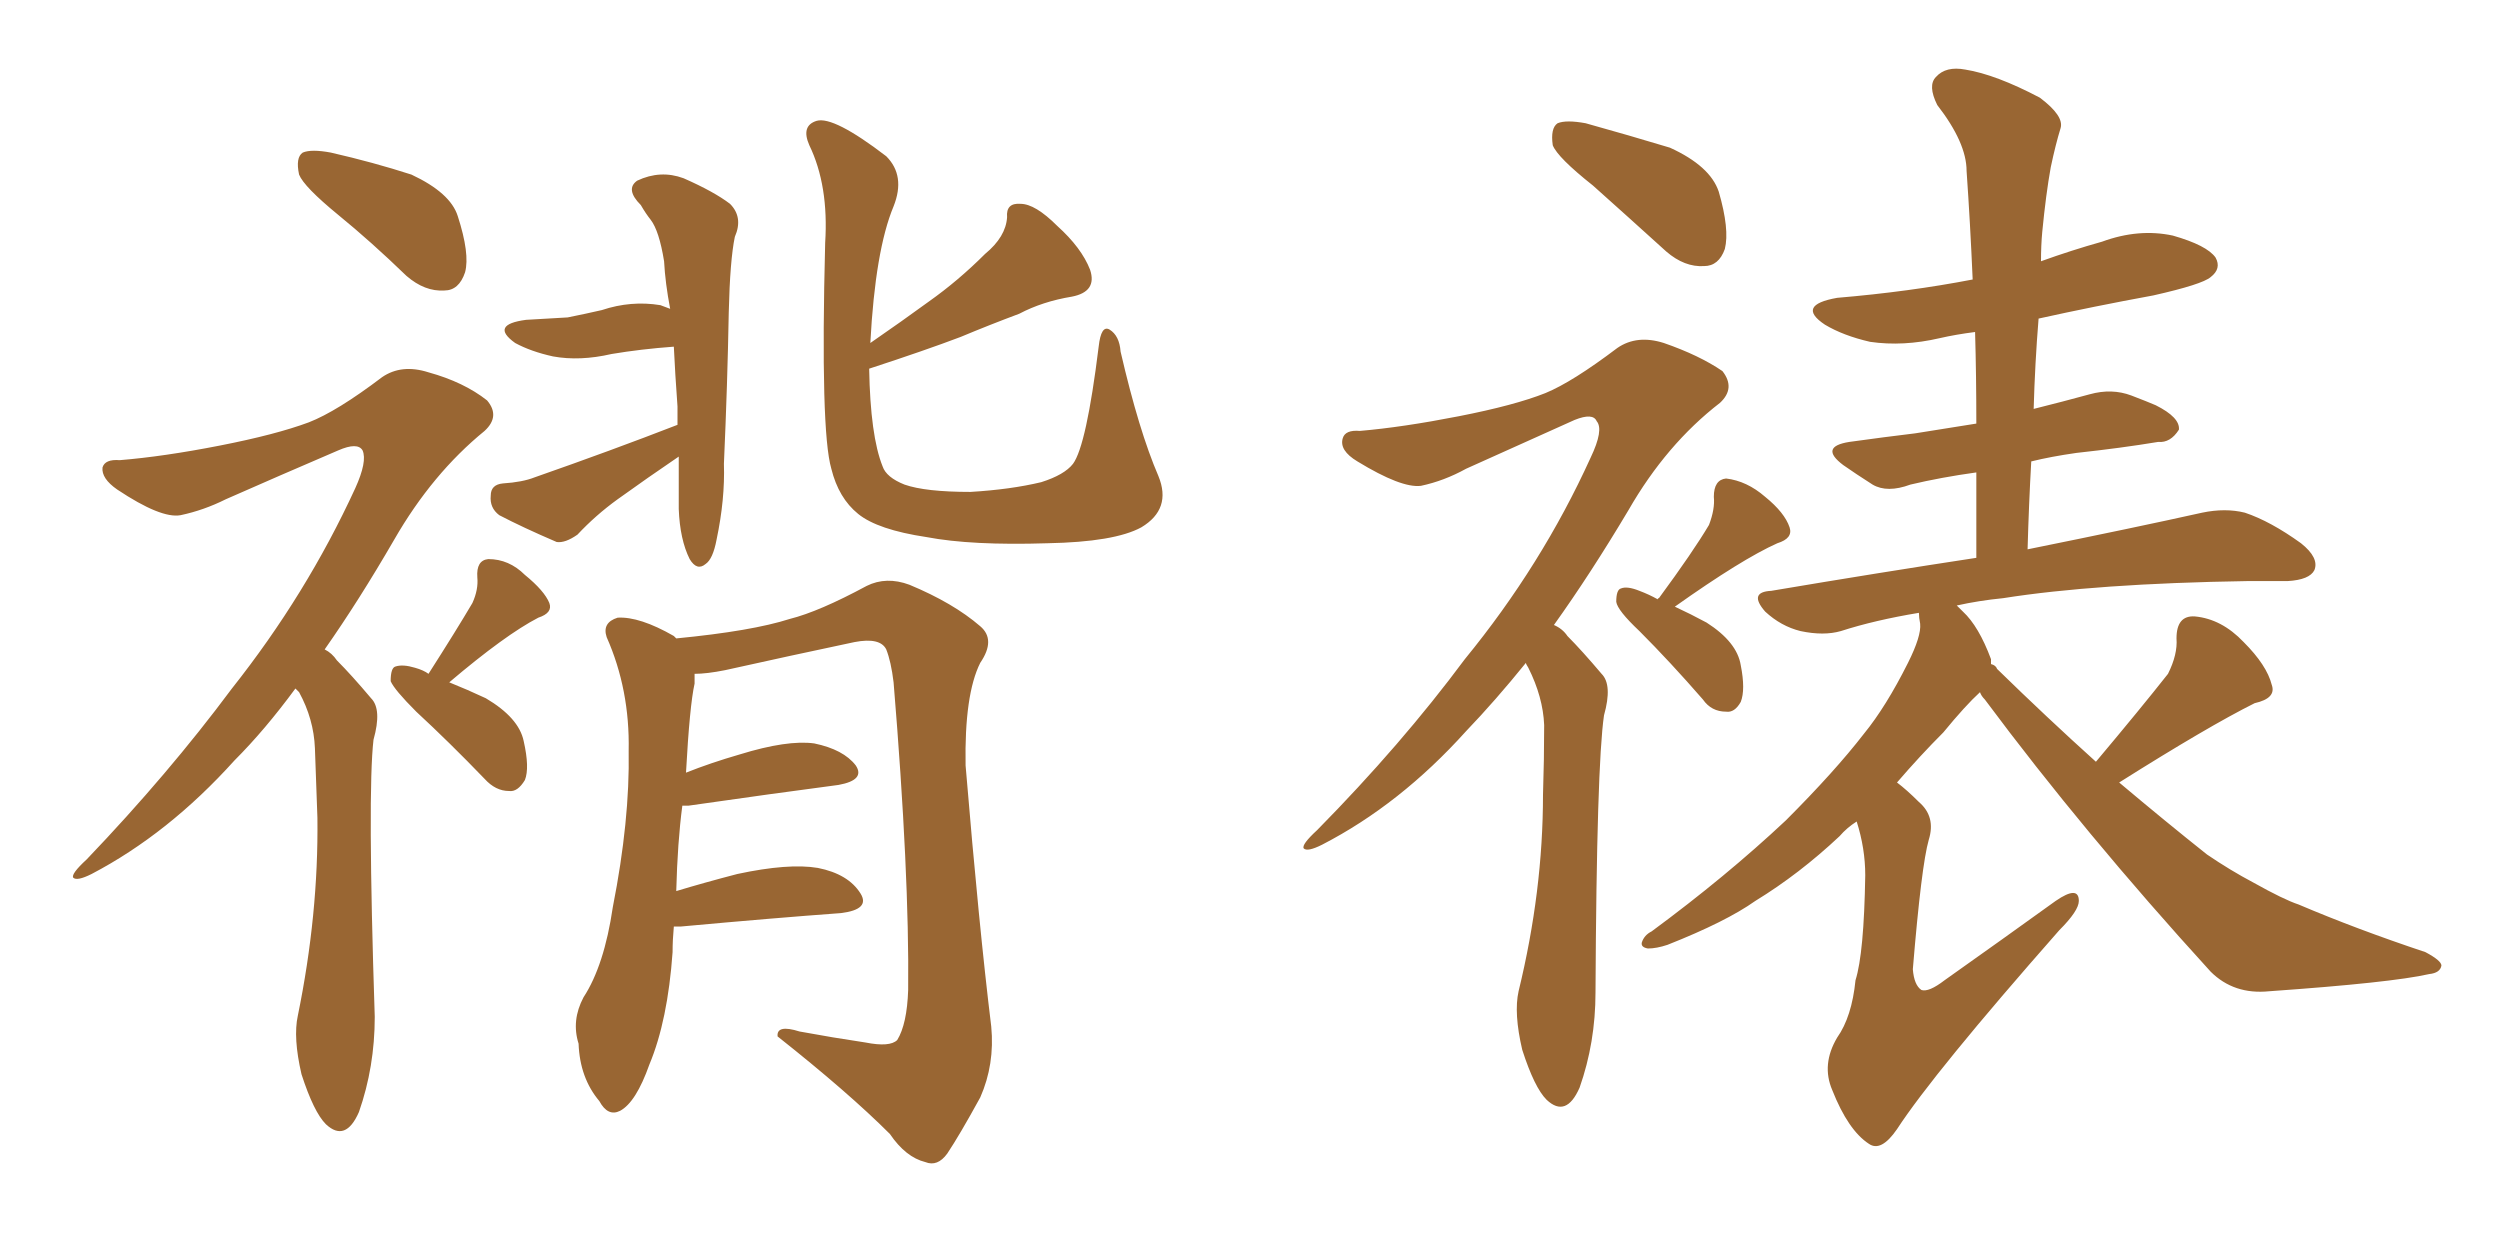 <svg xmlns="http://www.w3.org/2000/svg" xmlns:xlink="http://www.w3.org/1999/xlink" width="300" height="150"><path fill="#996633" padding="10" d="M40.58 25.78L40.58 25.78Q36.47 22.41 35.89 20.95L35.89 20.95Q35.45 18.90 36.33 18.31L36.33 18.31Q37.35 17.87 39.70 18.31L39.70 18.31Q44.82 19.48 49.37 20.95L49.37 20.95Q54.05 23.14 54.93 25.93L54.93 25.93Q56.40 30.47 55.81 32.67L55.81 32.67Q55.08 34.86 53.32 34.86L53.32 34.86Q50.98 35.01 48.78 33.11L48.78 33.11Q44.53 29.00 40.58 25.78ZM35.45 82.62L35.45 82.62Q31.79 87.60 28.13 91.26L28.13 91.26Q20.21 100.05 10.99 104.88L10.99 104.88Q9.23 105.76 8.79 105.32L8.79 105.32Q8.50 104.88 10.40 103.13L10.40 103.13Q20.21 92.87 27.83 82.62L27.83 82.62Q36.77 71.34 42.63 58.59L42.63 58.59Q44.09 55.37 43.51 54.05L43.51 54.05Q42.92 53.03 40.58 54.05L40.58 54.05Q33.40 57.13 27.10 59.91L27.10 59.91Q24.46 61.23 21.68 61.82L21.68 61.82Q19.34 62.26 14.06 58.74L14.06 58.74Q12.16 57.42 12.30 56.10L12.30 56.10Q12.60 55.08 14.36 55.22L14.36 55.22Q19.63 54.79 26.37 53.47L26.37 53.47Q33.11 52.15 37.06 50.68L37.06 50.68Q40.43 49.37 45.85 45.26L45.85 45.26Q48.19 43.65 51.42 44.68L51.42 44.68Q55.66 45.85 58.45 48.05L58.45 48.05Q60.06 49.95 58.15 51.71L58.15 51.71Q51.86 56.84 47.31 64.75L47.31 64.75Q43.07 72.07 38.96 77.93L38.96 77.93Q39.84 78.37 40.43 79.25L40.43 79.25Q42.19 81.01 44.53 83.79L44.53 83.79Q45.85 85.11 44.82 88.77L44.82 88.77Q44.09 95.07 44.97 122.02L44.97 122.02Q44.97 128.03 43.07 133.45L43.07 133.45Q41.46 137.11 39.11 134.91L39.11 134.91Q37.65 133.45 36.18 128.91L36.18 128.91Q35.16 124.51 35.74 121.88L35.74 121.88Q38.23 109.72 38.09 98.14L38.09 98.14Q37.94 94.19 37.79 89.79L37.79 89.79Q37.65 86.28 35.89 83.06L35.89 83.06Q35.60 82.76 35.45 82.62ZM51.42 80.86L51.42 80.86Q54.79 75.59 56.69 72.36L56.69 72.36Q57.42 70.75 57.28 69.29L57.28 69.29Q57.13 67.24 58.59 67.09L58.59 67.09Q61.08 67.09 62.99 68.99L62.99 68.99Q65.33 70.90 65.92 72.36L65.92 72.36Q66.36 73.54 64.60 74.12L64.60 74.12Q60.64 76.17 53.91 81.88L53.91 81.88Q56.10 82.76 58.30 83.79L58.30 83.79Q62.26 86.13 62.84 88.92L62.84 88.92Q63.57 92.14 62.99 93.60L62.99 93.60Q62.11 95.07 61.08 94.92L61.08 94.92Q59.47 94.92 58.15 93.46L58.15 93.46Q53.91 89.06 49.95 85.40L49.95 85.40Q47.31 82.76 46.88 81.74L46.88 81.74Q46.88 80.13 47.46 79.98L47.46 79.98Q48.34 79.69 49.80 80.13L49.80 80.13Q50.83 80.42 51.42 80.86ZM81.30 50.98L81.30 50.98Q81.30 49.80 81.30 48.78L81.30 48.78Q81.01 44.82 80.86 41.60L80.86 41.60Q76.90 41.89 73.39 42.48L73.39 42.48Q69.58 43.36 66.36 42.77L66.36 42.77Q63.72 42.19 61.82 41.16L61.82 41.16Q58.74 38.96 63.13 38.38L63.13 38.38Q65.77 38.23 68.12 38.09L68.12 38.09Q70.31 37.65 72.22 37.21L72.22 37.21Q75.73 36.04 79.25 36.62L79.25 36.62Q79.98 36.91 80.42 37.06L80.42 37.06Q79.83 33.98 79.69 31.35L79.69 31.35Q79.10 27.69 78.08 26.37L78.08 26.37Q77.49 25.63 76.90 24.61L76.90 24.61Q75 22.71 76.46 21.68L76.46 21.68Q79.25 20.36 82.03 21.39L82.03 21.39Q85.69 23.00 87.60 24.46L87.60 24.46Q89.21 26.07 88.18 28.42L88.18 28.42Q87.60 31.20 87.45 37.50L87.45 37.50Q87.30 46.00 86.87 55.66L86.87 55.66Q87.01 59.91 85.99 64.75L85.99 64.75Q85.55 67.09 84.67 67.68L84.67 67.68Q83.64 68.55 82.76 67.09L82.76 67.09Q81.59 64.75 81.45 61.08L81.45 61.08Q81.45 58.01 81.45 54.79L81.45 54.79Q77.78 57.28 74.12 59.91L74.12 59.91Q71.48 61.82 69.29 64.16L69.29 64.16Q67.82 65.19 66.80 65.04L66.80 65.04Q62.70 63.28 59.91 61.82L59.91 61.82Q58.74 60.94 58.89 59.47L58.89 59.47Q58.89 58.15 60.35 58.01L60.35 58.01Q62.70 57.86 64.16 57.28L64.16 57.28Q73.39 54.05 81.30 50.98ZM139.01 57.13L139.01 57.13Q140.63 61.08 136.96 63.28L136.96 63.28Q133.74 65.04 125.68 65.19L125.68 65.19Q116.60 65.48 111.18 64.45L111.18 64.45Q105.32 63.57 102.98 61.67L102.98 61.67Q100.63 59.77 99.76 56.25L99.76 56.25Q98.44 51.71 99.02 29.15L99.02 29.15Q99.46 22.27 97.12 17.43L97.12 17.43Q96.09 15.09 98.00 14.50L98.00 14.50Q100.05 13.92 106.35 18.75L106.35 18.75Q108.69 21.09 107.23 24.76L107.23 24.76Q105.03 30.03 104.44 41.16L104.44 41.16Q108.25 38.53 111.47 36.18L111.47 36.18Q114.99 33.69 118.21 30.47L118.21 30.47Q120.70 28.42 120.85 26.07L120.85 26.07Q120.70 24.32 122.46 24.46L122.46 24.46Q124.22 24.46 126.86 27.10L126.86 27.10Q129.79 29.74 130.81 32.37L130.81 32.37Q131.69 35.01 128.61 35.60L128.61 35.60Q125.10 36.18 122.31 37.65L122.31 37.65Q118.80 38.96 115.28 40.43L115.28 40.43Q111.04 42.04 104.30 44.24L104.30 44.24Q104.44 52.29 105.91 55.96L105.91 55.96Q106.35 57.28 108.54 58.15L108.54 58.15Q111.04 59.03 116.46 59.03L116.46 59.03Q121.29 58.74 124.95 57.86L124.95 57.86Q127.73 56.98 128.76 55.66L128.76 55.66Q130.37 53.47 131.84 41.60L131.84 41.60Q132.13 38.96 133.15 39.55L133.15 39.55Q134.33 40.28 134.47 42.19L134.47 42.19Q136.67 51.71 139.01 57.13ZM80.86 111.18L80.86 111.18L80.86 111.18Q80.71 112.79 80.71 114.26L80.71 114.26Q80.13 122.46 77.93 127.73L77.93 127.73Q76.32 132.28 74.41 133.30L74.41 133.30Q72.95 134.03 71.92 132.13L71.92 132.13Q69.58 129.35 69.43 125.24L69.43 125.24Q68.55 122.46 70.02 119.68L70.02 119.68Q72.51 115.87 73.54 108.84L73.54 108.84Q75.59 98.44 75.44 90.09L75.44 90.09Q75.59 82.76 72.80 76.46L72.80 76.46Q72.22 74.71 74.12 74.12L74.12 74.12Q76.76 73.97 80.86 76.32L80.86 76.32Q81.01 76.46 81.15 76.61L81.15 76.61Q90.23 75.73 94.78 74.27L94.78 74.27Q98.29 73.39 104.00 70.31L104.00 70.31Q106.35 69.14 109.13 70.17L109.13 70.17Q114.40 72.36 117.63 75.15L117.63 75.15Q119.53 76.76 117.63 79.54L117.63 79.54Q115.72 83.35 115.87 91.85L115.87 91.85Q117.48 111.18 118.95 123.19L118.95 123.19Q119.38 127.73 117.63 131.69L117.63 131.69Q115.14 136.23 113.67 138.43L113.67 138.43Q112.50 140.04 111.04 139.45L111.04 139.45Q108.69 138.87 106.79 136.08L106.79 136.08Q101.81 131.10 93.31 124.37L93.31 124.37Q93.16 122.90 95.95 123.78L95.95 123.78Q99.90 124.51 103.86 125.10L103.86 125.10Q106.79 125.68 107.67 124.80L107.67 124.80Q108.84 122.90 108.98 118.80L108.98 118.80Q109.13 104.88 107.23 81.88L107.23 81.88Q106.93 79.39 106.35 77.93L106.35 77.93Q105.62 76.46 102.54 77.05L102.54 77.05Q94.92 78.66 87.01 80.42L87.01 80.42Q84.81 80.86 83.35 80.86L83.35 80.86Q83.35 81.45 83.35 82.03L83.35 82.03Q82.76 84.67 82.32 92.72L82.32 92.72Q85.25 91.55 88.77 90.53L88.77 90.53Q94.48 88.77 97.71 89.21L97.71 89.21Q101.22 89.94 102.69 91.85L102.69 91.85Q103.86 93.60 100.63 94.19L100.63 94.19Q92.87 95.21 82.62 96.68L82.62 96.68Q82.03 96.68 81.88 96.68L81.88 96.68Q81.30 101.07 81.15 106.93L81.15 106.93Q84.52 105.91 88.48 104.88L88.48 104.88Q94.63 103.56 98.14 104.15L98.14 104.15Q101.81 104.88 103.27 107.23L103.27 107.23Q104.44 109.13 100.93 109.57L100.93 109.57Q92.87 110.16 81.74 111.18L81.74 111.18Q81.01 111.18 80.86 111.18ZM251.51 91.41L251.51 91.41Q256.93 84.96 260.16 80.86L260.16 80.86Q261.33 78.52 261.18 76.61L261.18 76.61Q261.18 73.83 263.38 73.97L263.38 73.97Q266.60 74.27 269.24 77.05L269.24 77.05Q272.02 79.83 272.61 82.18L272.61 82.18Q273.19 83.79 270.56 84.38L270.56 84.38Q264.99 87.16 254.30 93.90L254.30 93.90Q259.86 98.58 264.84 102.54L264.84 102.54Q267.63 104.44 270.41 105.91L270.41 105.91Q274.07 107.96 275.83 108.54L275.83 108.54Q282.71 111.47 291.06 114.26L291.06 114.26Q292.97 115.28 292.97 115.87L292.97 115.87Q292.82 116.75 291.50 116.89L291.50 116.89Q286.96 117.92 272.31 118.95L272.31 118.95Q268.07 119.38 265.28 116.60L265.28 116.60Q250.05 99.90 238.18 83.94L238.18 83.94Q237.74 83.50 237.60 83.06L237.60 83.06Q235.84 84.67 233.20 87.89L233.20 87.89Q230.42 90.67 227.64 93.90L227.64 93.90Q228.81 94.78 230.27 96.24L230.27 96.24Q232.32 98.00 231.45 100.78L231.45 100.78Q230.57 103.86 229.54 116.31L229.54 116.31Q229.69 118.21 230.57 118.80L230.57 118.80Q231.45 119.09 233.35 117.63L233.35 117.63Q240.38 112.65 246.68 108.11L246.68 108.11Q249.46 106.20 249.46 108.11L249.46 108.11Q249.46 109.28 247.12 111.62L247.12 111.62Q232.03 128.76 227.64 135.50L227.64 135.50Q225.73 138.28 224.27 137.26L224.27 137.26Q221.78 135.64 219.87 130.81L219.87 130.81Q218.55 127.73 220.46 124.51L220.46 124.51Q222.22 122.02 222.66 117.63L222.66 117.63Q223.68 114.40 223.83 105.03L223.83 105.03Q223.83 101.81 222.80 98.58L222.80 98.58Q221.63 99.32 220.75 100.34L220.75 100.34Q215.92 104.88 210.64 108.11L210.64 108.11Q207.13 110.60 200.10 113.38L200.10 113.38Q198.78 113.82 197.75 113.82L197.75 113.82Q196.88 113.67 197.02 113.09L197.02 113.09Q197.31 112.21 198.19 111.77L198.19 111.77Q207.13 105.18 214.31 98.44L214.31 98.44Q220.17 92.58 223.68 88.04L223.68 88.04Q226.32 84.81 228.96 79.54L228.96 79.54Q230.57 76.32 230.42 74.85L230.42 74.85Q230.27 74.12 230.27 73.54L230.27 73.54Q225 74.41 220.90 75.73L220.90 75.73Q218.85 76.32 216.06 75.73L216.06 75.73Q213.72 75.15 211.82 73.39L211.82 73.39Q209.77 71.04 212.55 70.90L212.55 70.90Q225.59 68.70 237.16 66.94L237.16 66.94Q237.16 61.67 237.16 56.69L237.16 56.69Q232.91 57.28 229.25 58.15L229.25 58.15Q226.46 59.18 224.71 58.15L224.71 58.15Q222.66 56.84 221.19 55.81L221.19 55.81Q218.26 53.61 221.92 53.03L221.92 53.03Q226.17 52.44 229.83 52.00L229.83 52.00Q233.50 51.42 237.16 50.83L237.16 50.83Q237.16 45.12 237.01 39.84L237.01 39.84Q234.67 40.14 232.76 40.58L232.76 40.58Q228.37 41.60 224.41 41.02L224.41 41.02Q221.19 40.28 218.99 38.96L218.99 38.96Q215.48 36.62 220.46 35.74L220.46 35.74Q229.10 35.01 236.72 33.54L236.72 33.54Q236.43 26.81 235.99 20.51L235.99 20.51Q235.99 17.14 232.47 12.60L232.47 12.60Q231.30 10.25 232.32 9.23L232.32 9.23Q233.50 7.91 235.84 8.35L235.84 8.35Q239.50 8.94 244.78 11.72L244.78 11.72Q247.71 13.92 247.27 15.38L247.27 15.38Q246.68 17.29 246.09 20.07L246.09 20.07Q245.51 23.29 245.07 27.83L245.07 27.83Q244.92 29.44 244.92 31.35L244.92 31.35Q248.58 30.03 252.25 29.00L252.25 29.00Q256.64 27.39 260.74 28.27L260.74 28.27Q264.84 29.44 265.87 30.91L265.87 30.91Q266.60 32.23 265.28 33.25L265.28 33.25Q264.26 34.13 258.40 35.45L258.40 35.45Q251.22 36.77 244.63 38.23L244.63 38.23Q244.19 43.65 244.04 49.07L244.04 49.07Q247.56 48.19 250.78 47.31L250.78 47.31Q253.42 46.58 255.76 47.46L255.76 47.46Q257.67 48.19 258.69 48.63L258.69 48.63Q261.62 50.10 261.47 51.56L261.47 51.56Q260.45 53.17 258.98 53.03L258.98 53.03Q254.59 53.76 249.17 54.35L249.17 54.35Q246.09 54.79 243.75 55.37L243.75 55.37Q243.46 60.50 243.31 65.92L243.31 65.92Q256.35 63.28 264.26 61.52L264.26 61.52Q267.04 60.94 269.38 61.52L269.38 61.52Q272.46 62.55 276.12 65.19L276.12 65.19Q278.32 66.94 277.73 68.41L277.73 68.41Q277.15 69.58 274.51 69.73L274.51 69.73Q272.31 69.73 269.68 69.73L269.68 69.73Q251.51 70.02 240.38 71.78L240.38 71.78Q237.45 72.07 234.81 72.66L234.81 72.66Q235.11 72.95 235.55 73.39L235.55 73.39Q237.45 75.15 238.92 79.10L238.92 79.10Q238.92 79.54 238.92 79.69L238.92 79.69Q239.50 79.83 239.65 80.27L239.65 80.27Q245.65 86.13 251.51 91.41ZM191.16 22.27L191.16 22.27Q186.91 18.90 186.33 17.43L186.33 17.43Q186.04 15.38 186.91 14.79L186.91 14.79Q187.94 14.36 190.28 14.79L190.28 14.79Q195.56 16.26 200.39 17.72L200.39 17.72Q205.22 19.92 206.25 23.00L206.25 23.00Q207.57 27.54 206.98 29.88L206.98 29.88Q206.25 31.93 204.49 31.93L204.49 31.93Q202.15 32.08 199.95 30.18L199.95 30.18Q195.26 25.93 191.16 22.27ZM183.11 79.54L183.11 79.54Q179.44 84.08 175.93 87.74L175.93 87.74Q168.02 96.53 158.64 101.37L158.64 101.37Q156.88 102.25 156.45 101.81L156.45 101.81Q156.15 101.37 158.06 99.61L158.06 99.61Q168.16 89.36 175.78 79.10L175.78 79.10Q185.01 67.82 190.87 54.93L190.87 54.93Q192.48 51.56 191.60 50.54L191.60 50.54Q191.16 49.51 188.96 50.39L188.96 50.39Q181.79 53.61 175.93 56.25L175.93 56.25Q173.29 57.71 170.51 58.30L170.51 58.30Q168.16 58.59 162.89 55.37L162.89 55.37Q160.69 54.05 161.13 52.59L161.13 52.59Q161.43 51.56 163.18 51.71L163.18 51.71Q168.31 51.27 175.05 49.95L175.05 49.95Q181.79 48.63 185.45 47.17L185.45 47.17Q188.67 45.85 194.09 41.75L194.09 41.75Q196.44 40.14 199.66 41.16L199.66 41.16Q203.91 42.63 206.69 44.53L206.69 44.53Q208.30 46.58 206.40 48.34L206.40 48.34Q199.95 53.32 195.41 61.23L195.41 61.23Q190.87 68.85 186.47 75L186.47 75Q187.50 75.44 188.09 76.32L188.09 76.32Q189.84 78.08 192.19 80.86L192.19 80.86Q193.51 82.18 192.48 85.84L192.48 85.84Q191.60 91.85 191.46 119.09L191.46 119.09Q191.46 125.10 189.55 130.52L189.55 130.52Q187.94 134.18 185.60 131.98L185.60 131.98Q184.13 130.52 182.67 125.98L182.67 125.98Q181.64 121.58 182.23 118.95L182.23 118.95Q185.16 106.93 185.16 95.36L185.16 95.36Q185.30 91.11 185.30 87.01L185.30 87.01Q185.16 83.64 183.40 80.13L183.40 80.13Q183.11 79.69 183.11 79.54ZM198.93 71.92L198.93 71.92L198.93 71.92Q198.93 71.78 199.07 71.78L199.07 71.78Q203.17 66.21 205.08 62.99L205.08 62.99Q205.81 61.08 205.66 59.62L205.66 59.62Q205.66 57.57 207.13 57.42L207.13 57.42Q209.62 57.71 211.82 59.62L211.82 59.62Q214.16 61.52 214.75 63.28L214.75 63.28Q215.19 64.60 213.28 65.19L213.28 65.19Q209.03 67.09 200.98 72.80L200.98 72.80Q202.88 73.68 204.79 74.71L204.79 74.71Q208.45 77.05 208.89 79.83L208.89 79.83Q209.47 82.76 208.89 84.23L208.89 84.23Q208.15 85.55 207.13 85.40L207.13 85.40Q205.37 85.40 204.35 83.94L204.35 83.94Q200.39 79.39 196.73 75.73L196.73 75.73Q194.09 73.24 193.95 72.22L193.95 72.22Q193.95 70.75 194.53 70.61L194.53 70.61Q195.26 70.31 196.73 70.90L196.73 70.90Q197.90 71.34 198.93 71.92Z"/></svg>